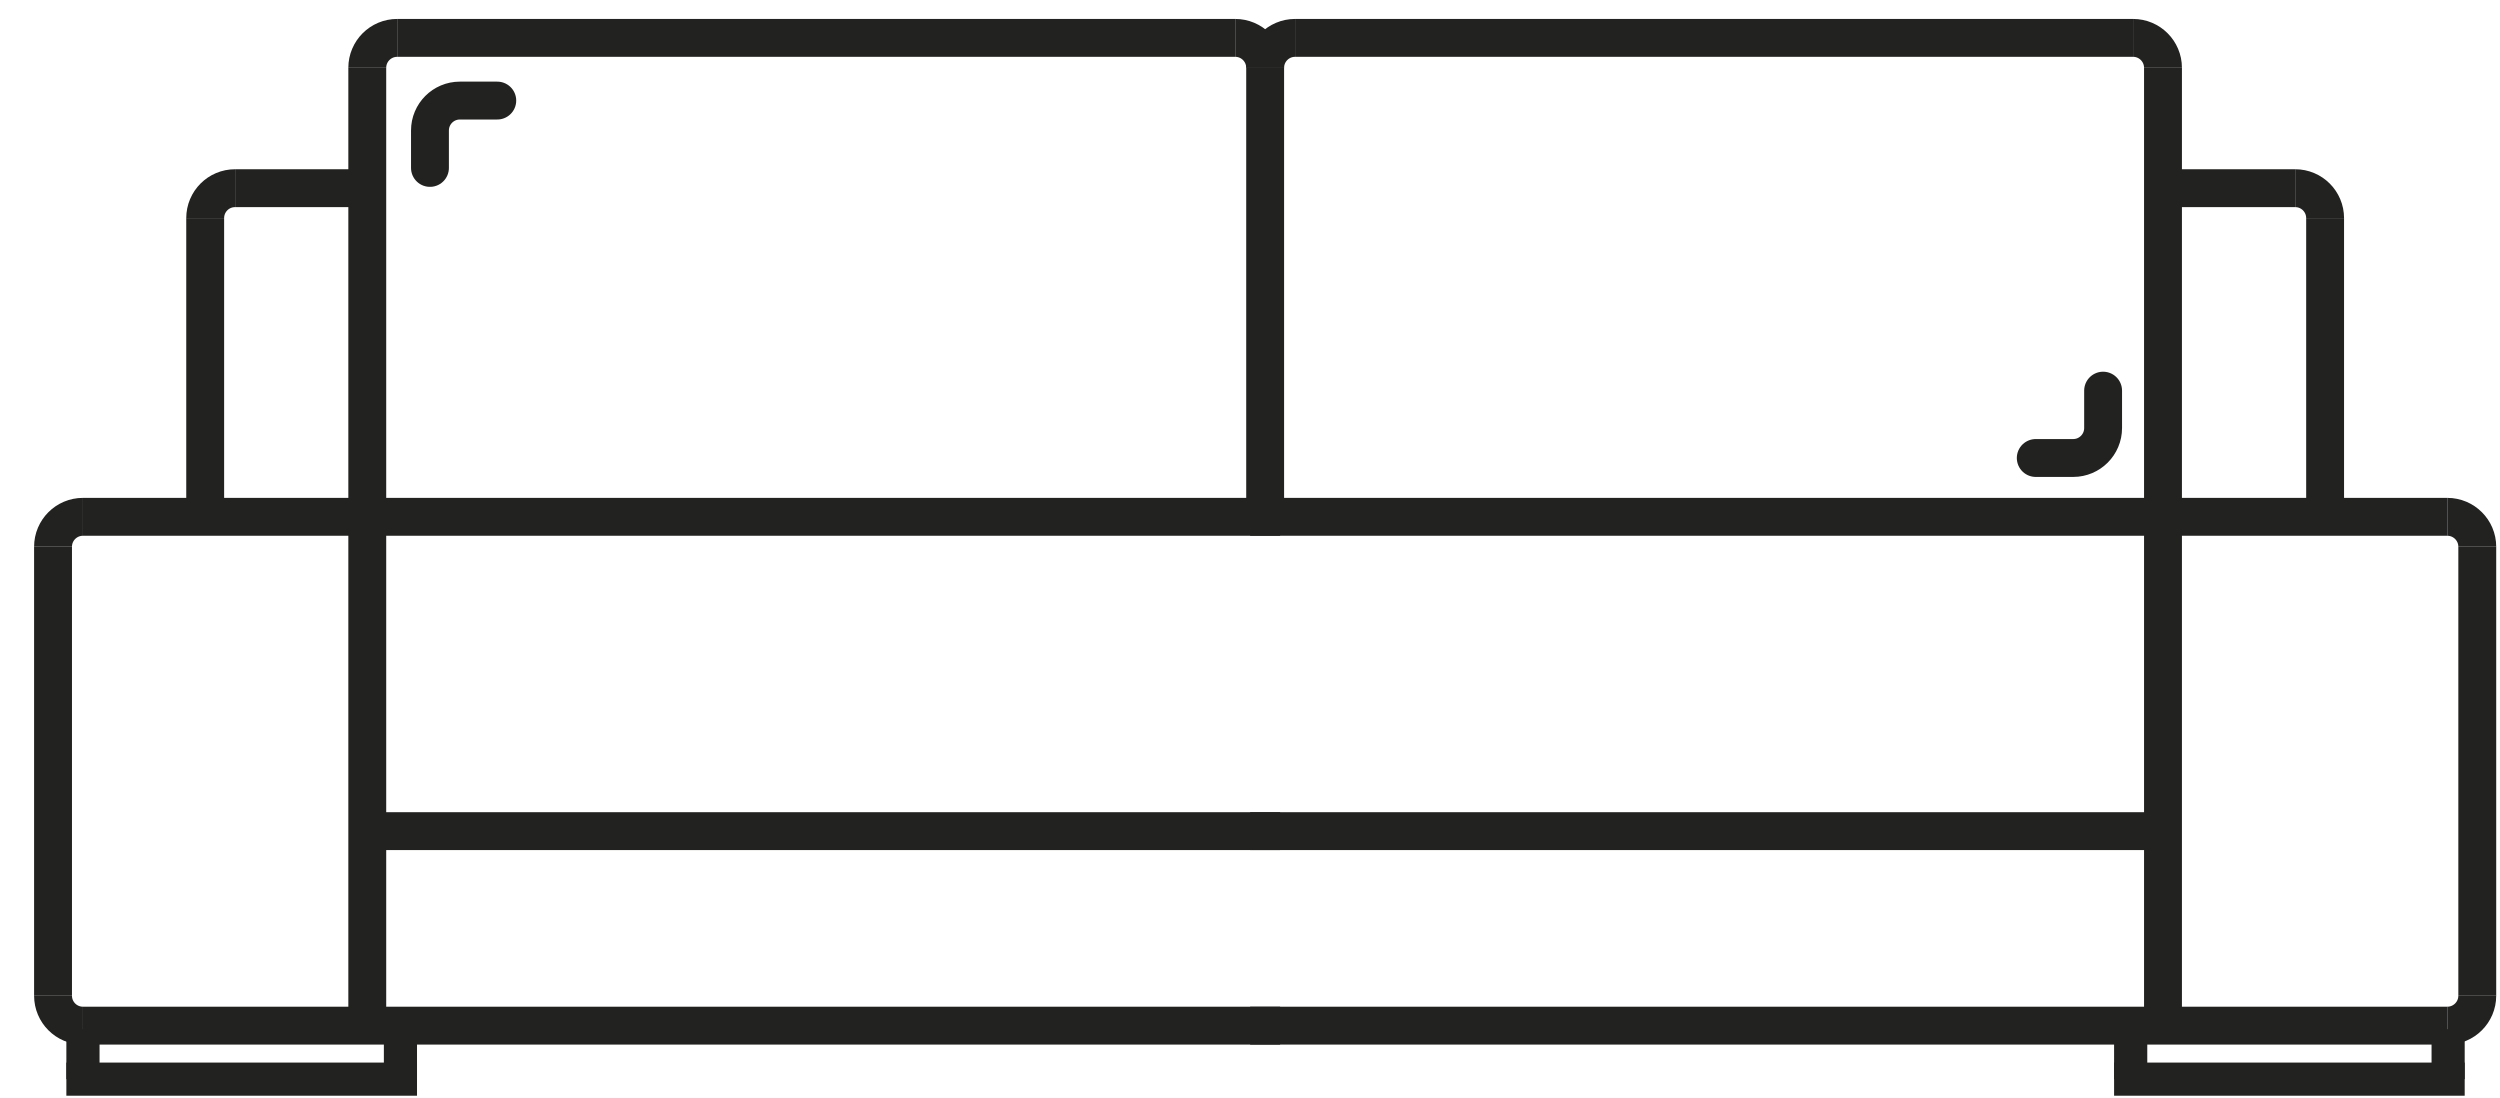 <svg width="66" height="29" viewBox="0 0 66 29" fill="none" xmlns="http://www.w3.org/2000/svg">
<path d="M1.4 14.434V26.288" stroke="#222221" stroke-miterlimit="10"/>
<path d="M9.696 13.644V27.077" stroke="#222221" stroke-miterlimit="10"/>
<path d="M33.795 27.077H2.19" stroke="#222221" stroke-miterlimit="10"/>
<path d="M33.795 13.644H2.19" stroke="#222221" stroke-miterlimit="10"/>
<path d="M32.61 1H10.486" stroke="#222221" stroke-miterlimit="10"/>
<path d="M33.795 21.942H9.696" stroke="#222221" stroke-miterlimit="10"/>
<path d="M2.19 27.077C1.754 27.077 1.4 26.724 1.4 26.287" stroke="#222221" stroke-miterlimit="10"/>
<path d="M1.4 14.434C1.4 13.998 1.754 13.644 2.19 13.644" stroke="#222221" stroke-miterlimit="10"/>
<path d="M9.696 1.79V13.644" stroke="#222221" stroke-miterlimit="10"/>
<path d="M33.4 1.79V13.644" stroke="#222221" stroke-miterlimit="10"/>
<path d="M9.696 1.79C9.696 1.354 10.05 1 10.486 1" stroke="#222221" stroke-miterlimit="10"/>
<path d="M11.351 4.433V3.445C11.351 3.009 11.704 2.655 12.141 2.655H13.128" stroke="#222221" stroke-miterlimit="10" stroke-linecap="round" stroke-linejoin="round"/>
<path d="M55.522 10.313V11.301C55.522 11.737 55.168 12.091 54.733 12.091H53.744" stroke="#222221" stroke-miterlimit="10" stroke-linecap="round" stroke-linejoin="round"/>
<path d="M9.696 4.968H6.207" stroke="#222221" stroke-miterlimit="10"/>
<path d="M5.417 5.758V13.644" stroke="#222221" stroke-miterlimit="10"/>
<path d="M2.628 27.17H1.752V28.49H2.628V27.17Z" fill="#222221"/>
<path d="M11.009 28.052H1.752V28.927H11.009V28.052Z" fill="#222221"/>
<path d="M11.009 27.17H10.134V28.49H11.009V27.17Z" fill="#222221"/>
<path d="M56.688 27.17H55.812V28.49H56.688V27.17Z" fill="#222221"/>
<path d="M65.068 28.052H55.812V28.927H65.068V28.052Z" fill="#222221"/>
<path d="M65.068 27.17H64.193V28.49H65.068V27.17Z" fill="#222221"/>
<path d="M5.417 5.758C5.417 5.321 5.77 4.968 6.206 4.968" stroke="#222221" stroke-miterlimit="10"/>
<path d="M32.61 1C33.045 1 33.4 1.354 33.4 1.79" stroke="#222221" stroke-miterlimit="10"/>
<path d="M65.4 14.434V26.288" stroke="#222221" stroke-miterlimit="10"/>
<path d="M57.103 13.644V27.077" stroke="#222221" stroke-miterlimit="10"/>
<path d="M33.004 27.077H64.609" stroke="#222221" stroke-miterlimit="10"/>
<path d="M33.004 13.644H64.609" stroke="#222221" stroke-miterlimit="10"/>
<path d="M34.19 1H56.313" stroke="#222221" stroke-miterlimit="10"/>
<path d="M33.004 21.942H57.103" stroke="#222221" stroke-miterlimit="10"/>
<path d="M64.609 27.077C65.045 27.077 65.4 26.724 65.4 26.287" stroke="#222221" stroke-miterlimit="10"/>
<path d="M65.4 14.434C65.4 13.998 65.045 13.644 64.609 13.644" stroke="#222221" stroke-miterlimit="10"/>
<path d="M57.103 1.79V13.644" stroke="#222221" stroke-miterlimit="10"/>
<path d="M57.103 1.79C57.103 1.354 56.749 1 56.313 1" stroke="#222221" stroke-miterlimit="10"/>
<path d="M57.103 4.968H60.593" stroke="#222221" stroke-miterlimit="10"/>
<path d="M61.383 5.758V13.644" stroke="#222221" stroke-miterlimit="10"/>
<path d="M61.383 5.758C61.383 5.321 61.029 4.968 60.593 4.968" stroke="#222221" stroke-miterlimit="10"/>
<path d="M34.19 1C33.754 1 33.4 1.354 33.4 1.79" stroke="#222221" stroke-miterlimit="10"/>
</svg>
